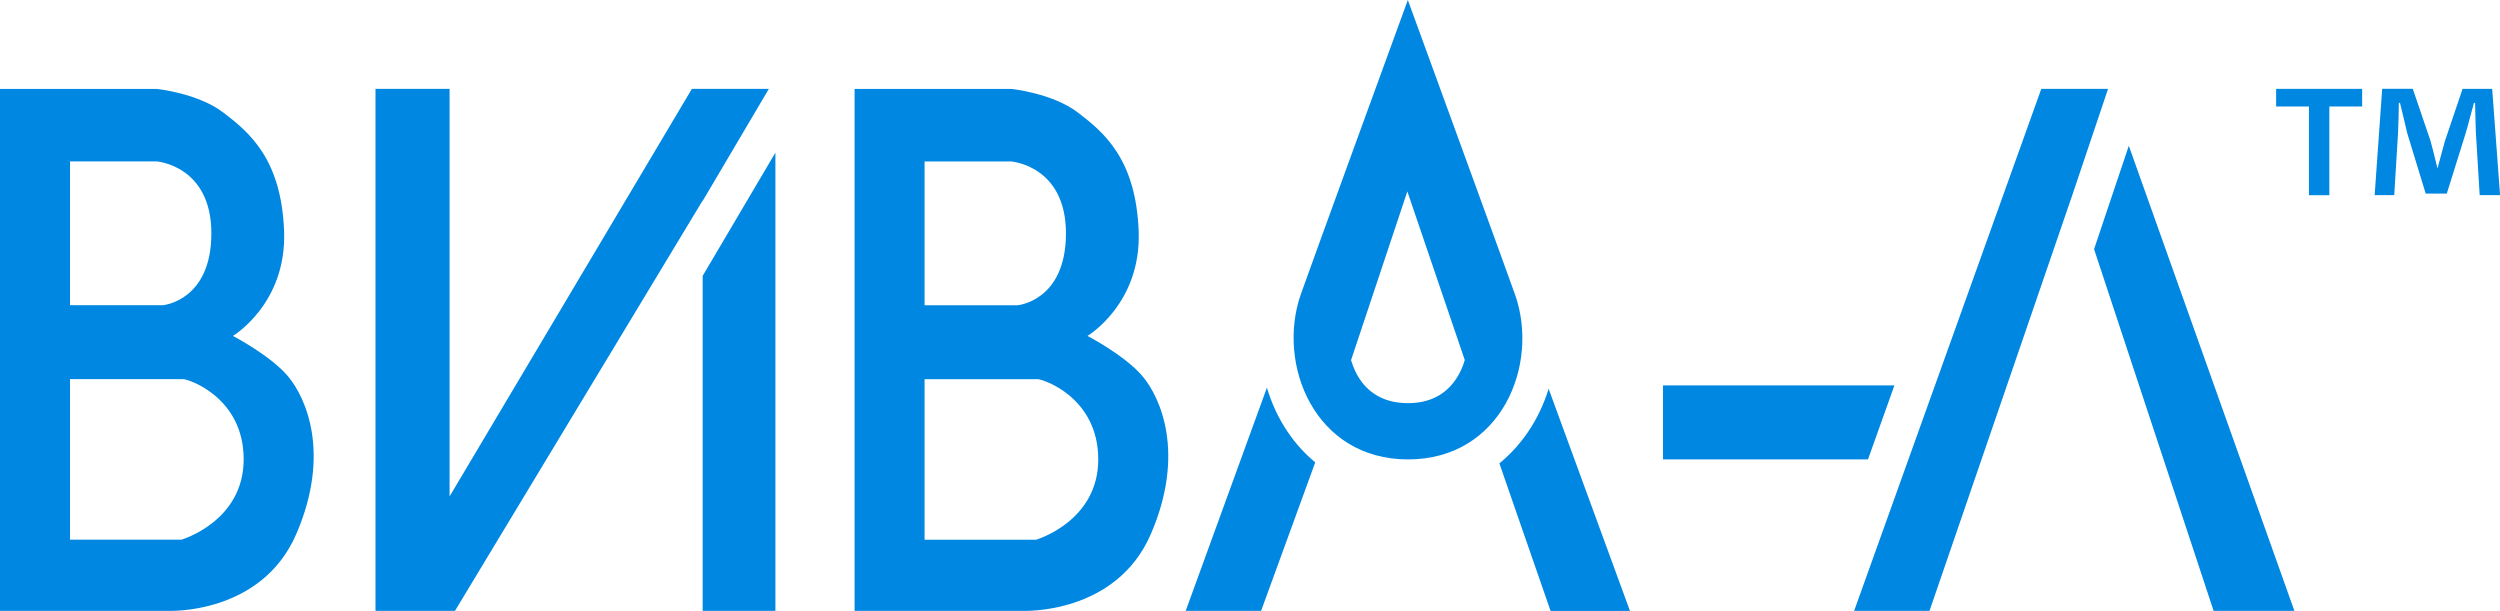 <?xml version="1.0" encoding="UTF-8"?> <svg xmlns="http://www.w3.org/2000/svg" width="221" height="54" viewBox="0 0 221 54" fill="none"> <g clip-path="url(#clip0_54_6095)"> <path d="M201.211 9.414H204.111V17.257H205.914V9.414H208.814V7.855H201.211V9.414Z" fill="#0087E2"></path> <path d="M220.296 7.855H217.693L216.126 12.487C215.929 13.178 215.726 13.974 215.491 14.835H215.459C215.224 13.868 215.059 13.178 214.856 12.447L213.289 7.849H210.585L209.919 17.25H211.651L211.988 11.717C212.019 10.855 212.057 9.954 212.057 9.092H212.159C212.362 9.921 212.629 11.026 212.794 11.757L214.431 17.112H216.297L217.928 11.895C218.195 11.033 218.461 9.928 218.696 9.092H218.798C218.829 10.092 218.829 10.993 218.868 11.717L219.204 17.25H221.006L220.308 7.849L220.296 7.855Z" fill="#0087E2"></path> <path d="M20.589 29.697C20.589 29.697 25.349 26.862 25.114 20.447C24.879 14.033 22.017 11.691 19.757 9.961C17.498 8.23 13.861 7.862 13.861 7.862H0V54H14.877C14.877 54 23.09 54.368 26.187 47.217C29.284 40.059 27.018 35.125 25.47 33.276C23.921 31.428 20.589 29.697 20.589 29.697ZM6.188 14.27H13.861C13.861 14.27 18.685 14.638 18.685 20.625C18.685 26.612 14.401 26.98 14.401 26.98H6.188V14.27ZM16.07 47.704H6.188V33.513H16.184C16.66 33.513 21.541 35.118 21.541 40.605C21.541 46.092 16.064 47.697 16.064 47.697L16.07 47.704Z" fill="#0087E2"></path> <path d="M96.134 29.697C96.134 29.697 100.894 26.862 100.659 20.447C100.418 14.033 97.562 11.691 95.303 9.961C93.043 8.23 89.407 7.862 89.407 7.862H75.545V54H90.422C90.422 54 98.635 54.368 101.732 47.217C104.829 40.059 102.563 35.125 101.015 33.276C99.466 31.428 96.134 29.697 96.134 29.697ZM81.733 14.276H89.407C89.407 14.276 94.23 14.645 94.23 20.632C94.23 26.618 89.946 26.987 89.946 26.987H81.733V14.27V14.276ZM91.615 47.711H81.733V33.52H91.73C92.206 33.52 97.086 35.125 97.086 40.612C97.086 46.099 91.609 47.704 91.609 47.704L91.615 47.711Z" fill="#0087E2"></path> <path d="M62.116 17.763L67.967 7.855H61.164L39.743 43.882V7.855H33.194V54H40.219L62.116 17.724V17.763Z" fill="#0087E2"></path> <path d="M62.116 54H68.545V13.493L62.116 24.388V54Z" fill="#0087E2"></path> <path d="M180.451 7.855L163.905 54H170.569L183.154 17.355L186.353 7.855H180.451Z" fill="#0087E2"></path> <path d="M185.116 22.026L195.683 54H202.823L188.187 12.888L185.116 22.026Z" fill="#0087E2"></path> <path d="M167.465 34.072H147.01V40.612H165.13L167.465 34.072Z" fill="#0087E2"></path> <path d="M135.078 38.184C134.348 39.257 133.497 40.184 132.545 40.961L137.071 54.007H144.09L136.899 34.368C136.48 35.724 135.871 37.02 135.078 38.184Z" fill="#0087E2"></path> <path d="M113.842 38.197C113.029 37 112.407 35.664 111.995 34.27L104.816 54H111.481L116.266 40.875C115.358 40.118 114.54 39.23 113.842 38.197Z" fill="#0087E2"></path> <path d="M133.948 26.092C133.307 24.257 124.453 0 124.453 0C124.453 0 115.619 24.204 114.984 26.04C112.845 32.191 116.196 40.612 124.466 40.612C132.736 40.612 136.087 32.243 133.948 26.092ZM128.693 33.533C127.747 34.928 126.326 35.638 124.466 35.638C122.606 35.638 121.166 34.934 120.226 33.553C119.877 33.039 119.617 32.454 119.433 31.835L124.409 16.921L129.486 31.829C129.309 32.447 129.042 33.026 128.693 33.539V33.533Z" fill="#0087E2"></path> </g> <defs> <clipPath id="clip0_54_6095"> <rect width="221" height="54" fill="white"></rect> </clipPath> </defs> </svg> 